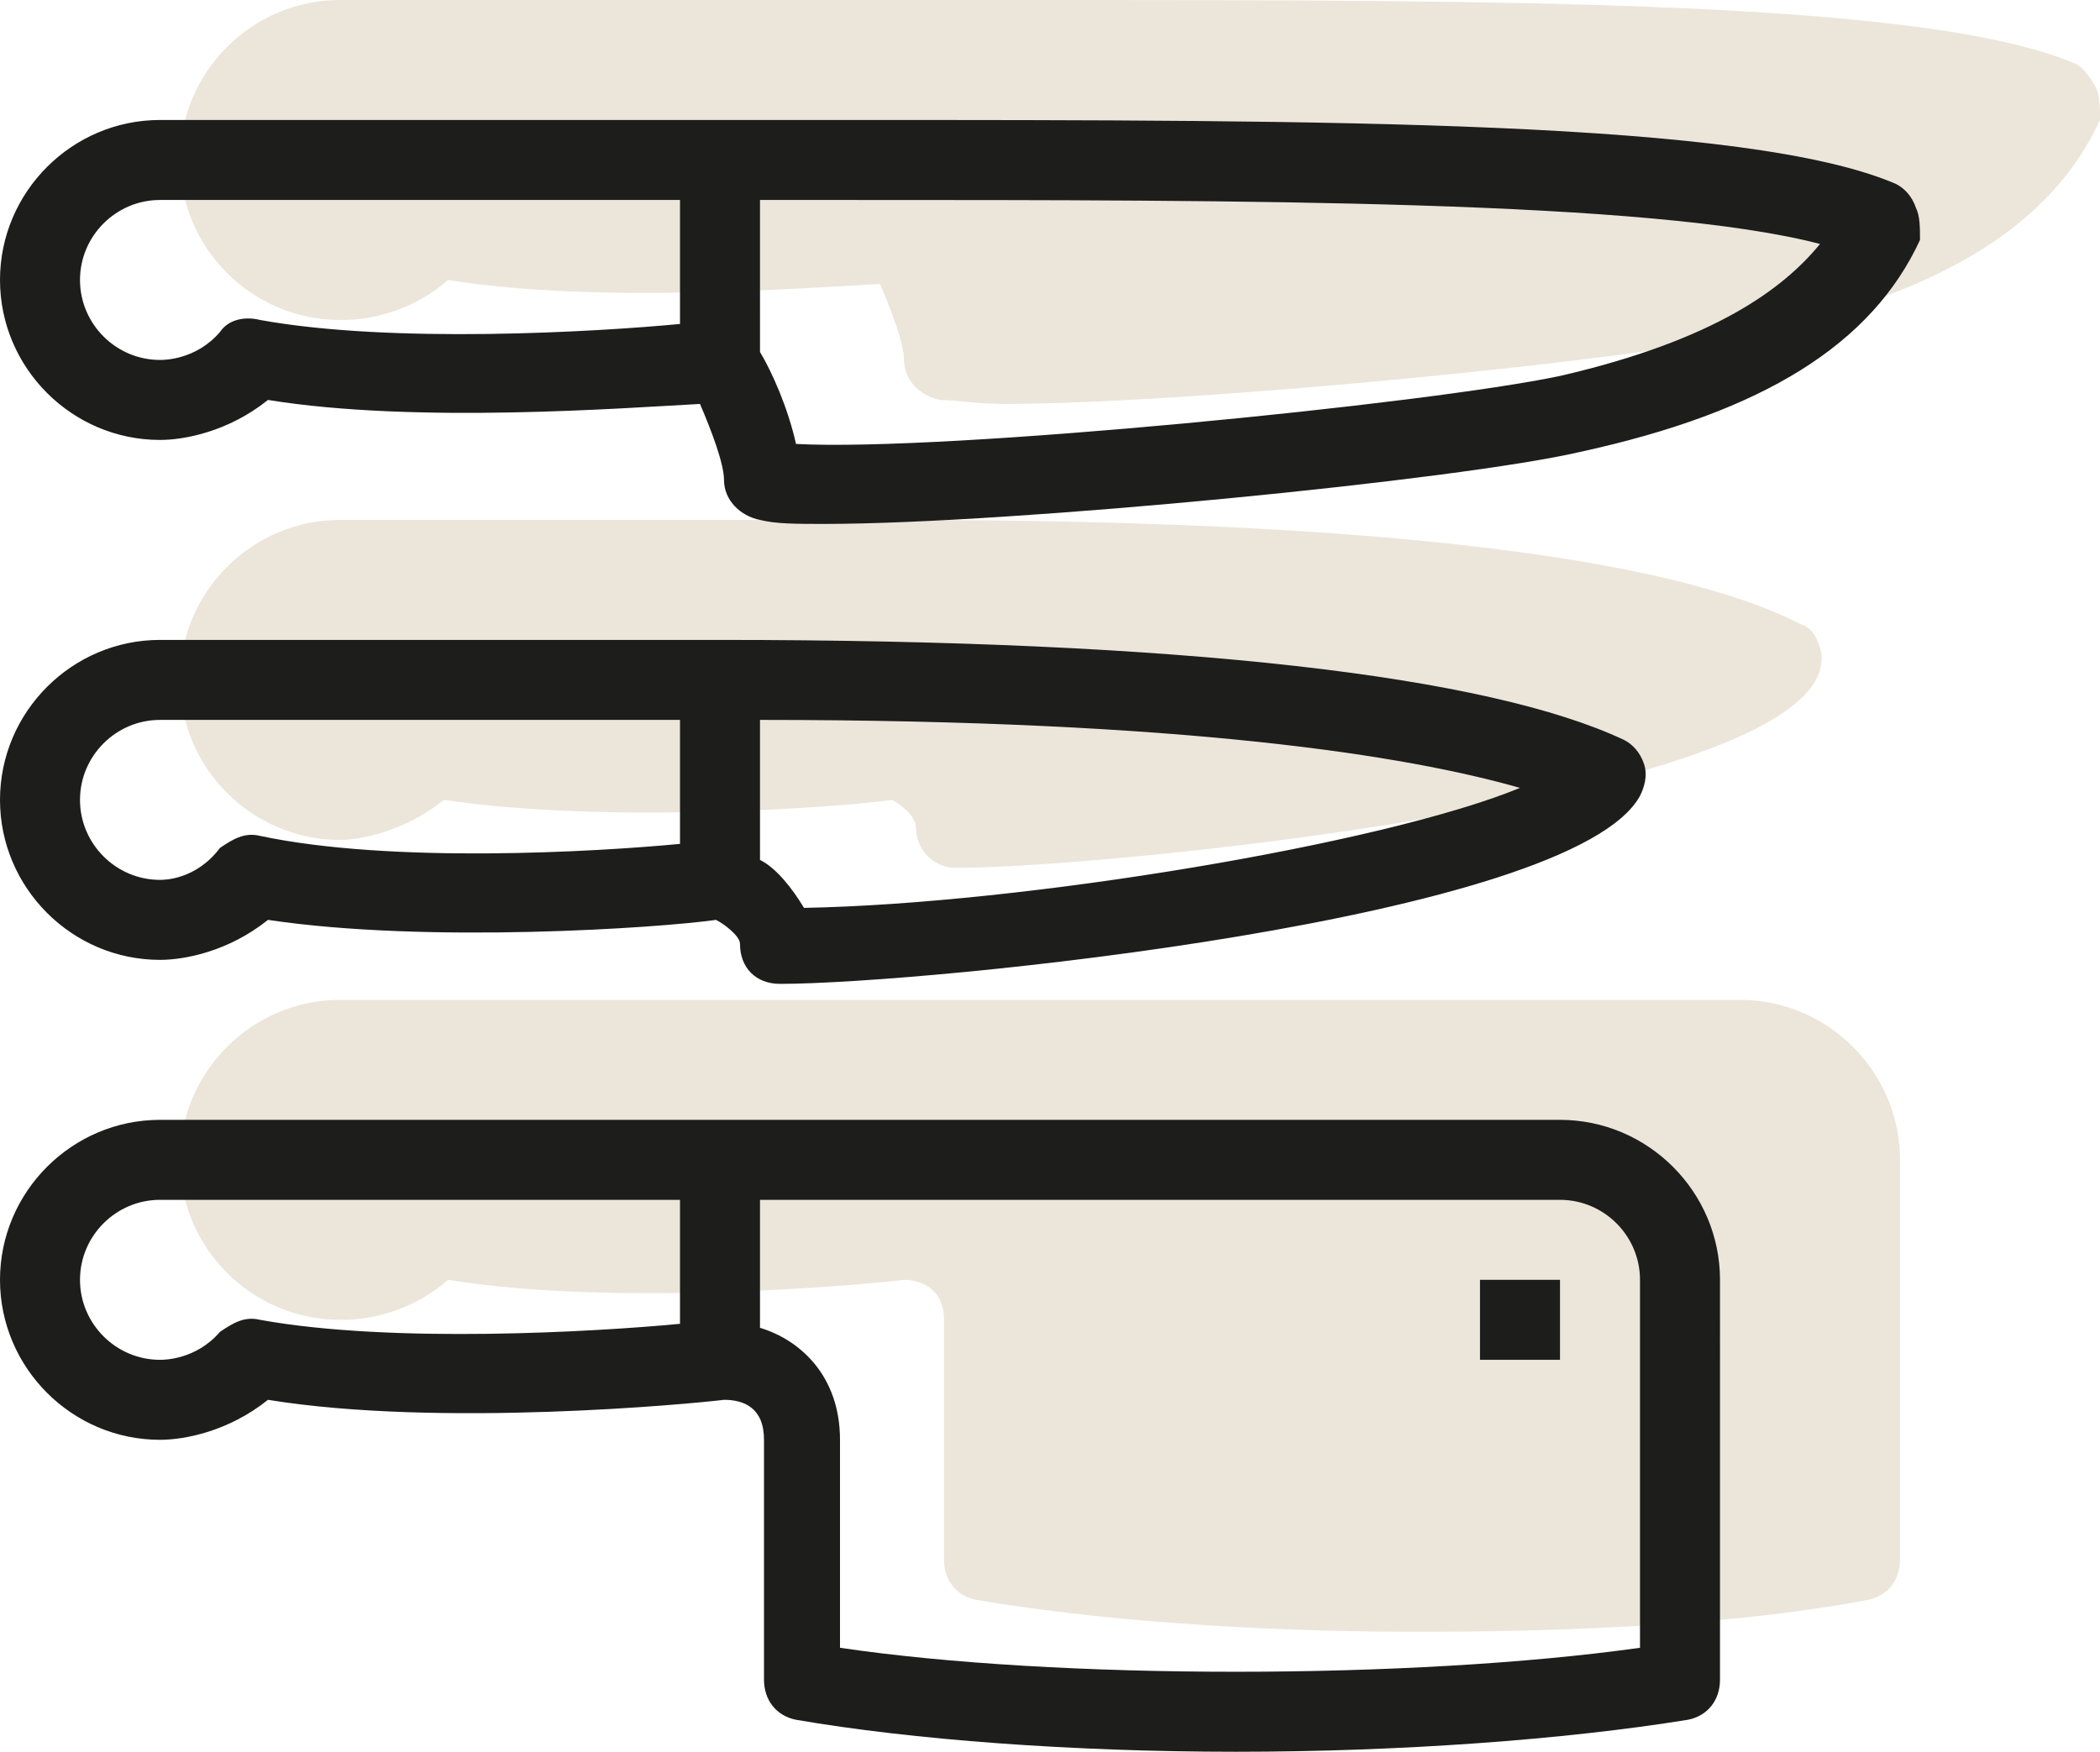 <?xml version="1.0" encoding="utf-8"?>
<!-- Generator: Adobe Illustrator 25.2.3, SVG Export Plug-In . SVG Version: 6.00 Build 0)  -->
<svg version="1.1" id="icons" xmlns="http://www.w3.org/2000/svg" xmlns:xlink="http://www.w3.org/1999/xlink" x="0px" y="0px"
	 viewBox="0 0 52.5 43.8" style="enable-background:new 0 0 52.5 43.8;" xml:space="preserve">
<style type="text/css">
	.st0{fill:#ECE5DA;}
	.st1{fill:#1D1D1B;}
</style>
<g>
	<g>
		<path class="st0" d="M52.4,2.2c-0.1-0.2-0.3-0.5-0.5-0.6C48.2,0,37.8,0,25.7,0H8.5c-2.2,0-4,1.8-4,4c0,2.2,1.8,4,4,4h0.1
			c0.6,0,1.7-0.2,2.6-1c3.7,0.6,8.9,0.2,10.8,0.1c0.3,0.7,0.6,1.5,0.6,1.9c0,0.5,0.4,0.9,0.9,1c0.4,0,0.9,0.1,1.6,0.1
			c4.7,0,15.9-1.1,18.9-1.8c4.6-1,7.3-2.7,8.5-5.3C52.5,2.7,52.5,2.4,52.4,2.2z"/>
		<path class="st0" d="M43.5,25h-35c-2.2,0-4,1.8-4,4c0,2.2,1.8,4,4,4h0.1c0.6,0,1.7-0.2,2.6-1c4.3,0.7,10.6,0.1,11.4,0
			c0.4,0,1,0.2,1,1v6c0,0.5,0.3,0.9,0.8,1c2.9,0.5,6.9,0.8,11,0.8c4.1,0,8.2-0.2,11.3-0.8c0.5-0.1,0.8-0.5,0.8-1V29
			C47.5,26.8,45.7,25,43.5,25z"/>
		<path class="st0" d="M11.1,20c4,0.6,9.8,0.2,11.2,0c0.2,0.1,0.6,0.4,0.6,0.7c0,0.5,0.4,1,1,1c3.6,0,19.8-1.6,21.5-4.7
			c0.1-0.2,0.2-0.5,0.1-0.8s-0.2-0.5-0.5-0.6C41.7,13.9,34.1,13,22.5,13h-14c-2.2,0-4,1.8-4,4c0,2.2,1.8,4,4,4
			C9,21,10.1,20.8,11.1,20z"/>
	</g>
	<g>
		<path class="st1" d="M47.9,5.2c-0.1-0.3-0.3-0.5-0.5-0.6C43.7,3,33.3,3,21.2,3L4,3C1.8,3,0,4.8,0,7c0,2.2,1.8,4,4,4c0,0,0,0,0,0
			c0.6,0,1.7-0.2,2.7-1c3.7,0.6,8.9,0.2,10.8,0.1c0.3,0.7,0.6,1.5,0.6,1.9c0,0.5,0.4,0.9,0.9,1c0.4,0.1,0.9,0.1,1.6,0.1
			c4.7,0,15.9-1.1,18.9-1.8c4.6-1,7.3-2.7,8.5-5.3C48,5.7,48,5.4,47.9,5.2z M6.5,8C6.1,7.9,5.7,8,5.5,8.3C4.9,9,4.1,9,4,9
			C2.9,9,2,8.1,2,7c0-1.1,0.9-2,2-2l13,0v3.1C14.9,8.3,9.8,8.6,6.5,8z M39,9.4c-3.3,0.7-15.4,1.9-19.1,1.7c-0.2-0.9-0.6-1.8-0.9-2.3
			V5l2.2,0c9.9,0,20.1,0,24.3,1.1C44.6,7.2,42.9,8.5,39,9.4z"/>
		<path class="st1" d="M39,28L4,28c-2.2,0-4,1.8-4,4c0,2.2,1.8,4,4,4c0,0,0,0,0,0c0.6,0,1.7-0.2,2.7-1c4.3,0.7,10.6,0.1,11.4,0
			c0.5,0,1,0.2,1,1v6c0,0.5,0.3,0.9,0.8,1c2.9,0.5,6.9,0.8,11,0.8c4.1,0,8.2-0.3,11.3-0.8c0.5-0.1,0.8-0.5,0.8-1V32
			C43,29.8,41.2,28,39,28z M6.5,33c-0.4-0.1-0.7,0.1-1,0.3C4.9,34,4.1,34,4,34c-1.1,0-2-0.9-2-2c0-1.1,0.9-2,2-2l13,0v3.1
			C14.9,33.3,9.8,33.6,6.5,33z M41,41.2c-5.7,0.8-14.6,0.8-20,0V36c0-1.6-1-2.5-2-2.8V30l20,0c1.1,0,2,0.9,2,2V41.2z"/>
		<path class="st1" d="M4,24c0.6,0,1.7-0.2,2.7-1c4,0.6,9.8,0.2,11.2,0c0.2,0.1,0.6,0.4,0.6,0.6c0,0.6,0.4,1,1,1
			c3.6,0,19.8-1.6,21.5-4.7c0.1-0.2,0.2-0.5,0.1-0.8c-0.1-0.3-0.3-0.5-0.5-0.6C37.2,16.9,29.6,16,18,16L4,16c-2.2,0-4,1.8-4,4
			C0,22.2,1.8,24,4,24C4,24,4,24,4,24z M20.1,22.7c-0.3-0.5-0.7-1-1.1-1.2V18c10.7,0,16.2,0.9,19,1.7C34.6,21.1,25.6,22.6,20.1,22.7
			z M2,20c0-1.1,0.9-2,2-2l13,0v3.1c-2.1,0.2-7.2,0.5-10.5-0.2c-0.4-0.1-0.7,0.1-1,0.3C4.9,22,4.1,22,4,22C2.9,22,2,21.1,2,20z"/>
		<rect x="37" y="32" class="st1" width="2" height="2"/>
	</g>
</g>
</svg>
